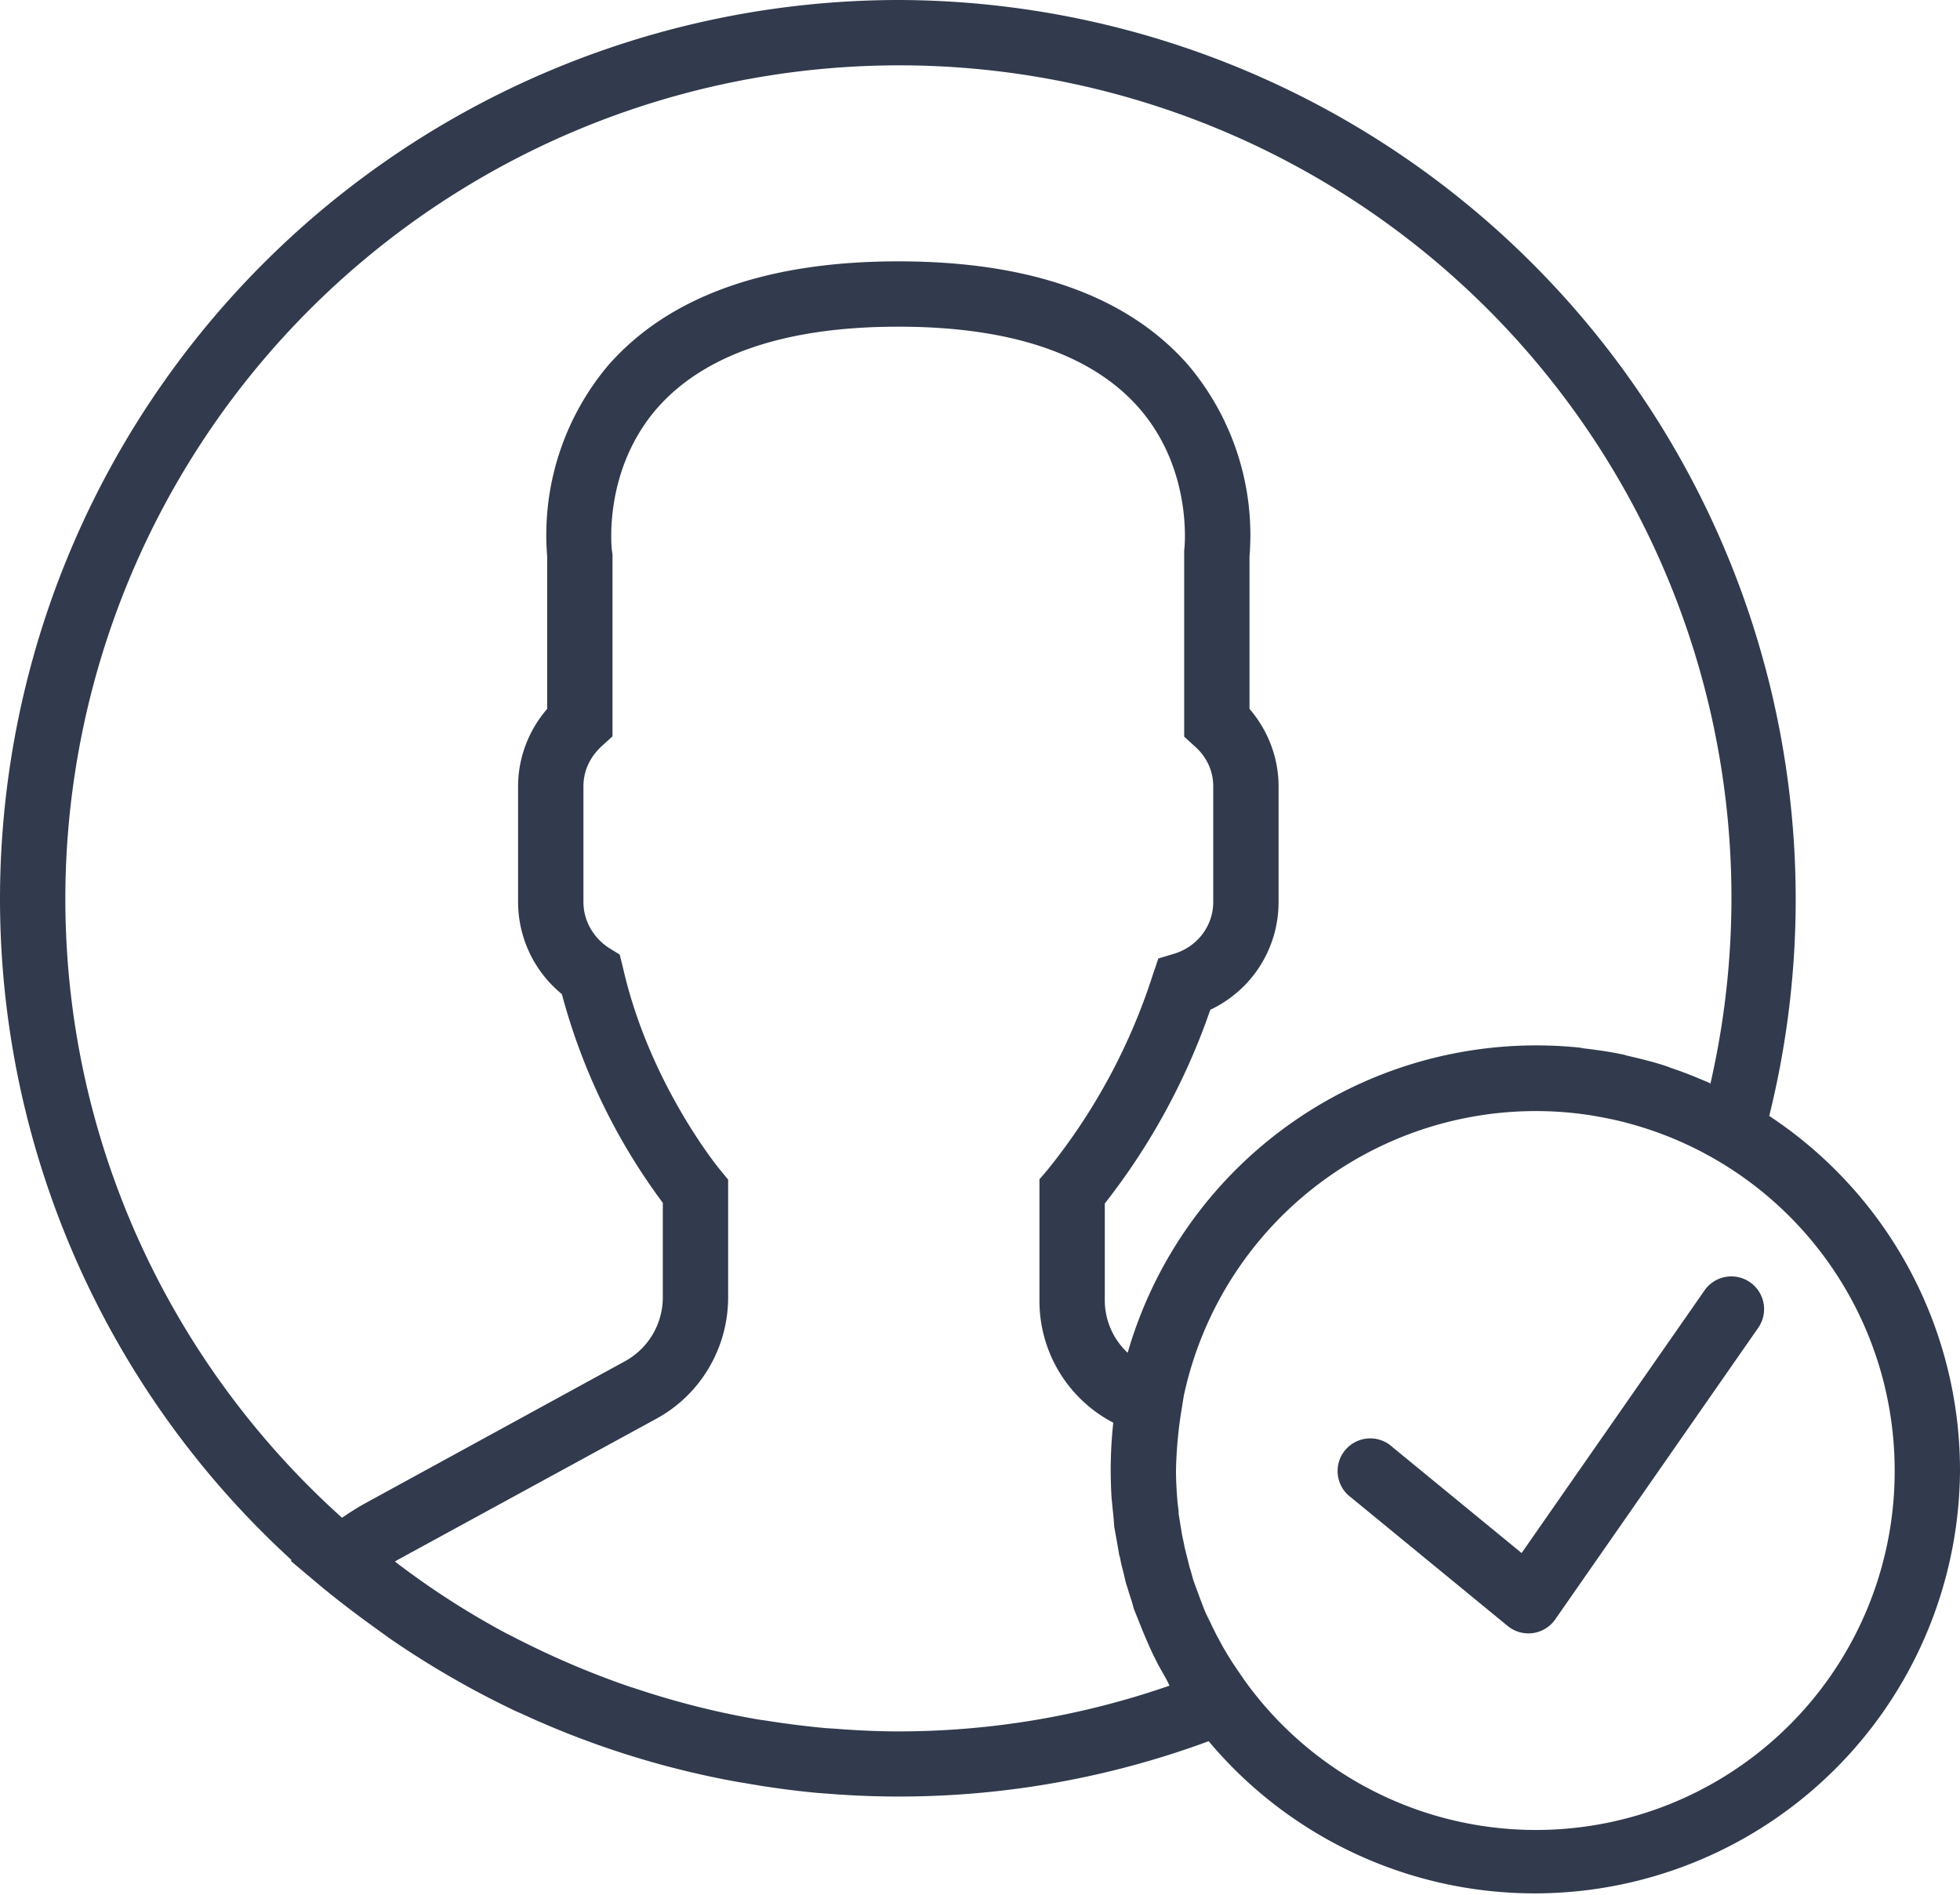 <svg xmlns="http://www.w3.org/2000/svg" xmlns:xlink="http://www.w3.org/1999/xlink" width="60" height="58" viewBox="0 0 60 58"><defs><path id="a" d="M238.57 1082.25a1 1 0 0 1 .25 1.4l-6.21 8.92a1 1 0 0 1-1.46.2l-4.79-3.93a1 1 0 1 1 1.27-1.54l3.95 3.24 5.6-8.04a1 1 0 0 1 1.39-.25zM245 1088a13.02 13.02 0 0 1-23 8.3 27.34 27.34 0 0 1-11.74 1.6l-.27-.02a27.2 27.2 0 0 1-2.2-.3l-.19-.03a27.23 27.23 0 0 1-6.65-2.1l-.14-.06a27.79 27.79 0 0 1-3.9-2.25l-.47-.34c-.5-.36-1-.74-1.48-1.13l-.17-.14-.89-.75.03-.02a27.43 27.43 0 0 1-8.93-20.26 27.53 27.53 0 0 1 27.5-27.5 27.53 27.53 0 0 1 26.66 34.16A13 13 0 0 1 245 1088zm-49.53 1.46c.25-.17.5-.33.76-.47l7.9-4.32a2.23 2.23 0 0 0 1.16-1.95v-2.9a18.8 18.8 0 0 1-3.09-6.39 3.64 3.64 0 0 1-1.34-2.82v-3.54c0-.87.32-1.71.89-2.37v-4.67a8.06 8.06 0 0 1 1.88-5.86c1.85-2.1 4.83-3.17 8.87-3.17 4.04 0 7.02 1.06 8.87 3.17a8.06 8.06 0 0 1 1.88 5.86v4.67c.57.66.89 1.5.89 2.37v3.54c0 1.43-.82 2.7-2.09 3.3a20.36 20.36 0 0 1-3.23 5.93v2.96c0 .62.26 1.2.7 1.61a13.02 13.02 0 0 1 13.85-9.34l.1.02c.42.05.85.11 1.26.2l.06.02c.43.1.85.2 1.26.34l.1.04c.4.13.78.29 1.16.45l.05.03A25.48 25.48 0 0 0 212.5 1045a25.53 25.53 0 0 0-25.5 25.5c0 7.52 3.28 14.3 8.47 18.96zm17.03 6.54c2.83 0 5.62-.47 8.3-1.4l-.07-.15-.27-.48-.07-.14-.1-.2a17.22 17.22 0 0 1-.34-.78l-.24-.6-.06-.22a8.31 8.31 0 0 1-.11-.34l-.08-.26-.07-.3c-.04-.15-.08-.3-.1-.44l-.03-.09v-.01l-.06-.35-.09-.5-.02-.27-.03-.29-.03-.3a13.42 13.42 0 0 1 .05-2.33 4.2 4.2 0 0 1-2.26-3.75v-3.7l.24-.28a18.48 18.48 0 0 0 3.23-5.98l.17-.5.5-.15c.7-.22 1.18-.85 1.18-1.58v-3.54c0-.47-.2-.9-.56-1.22l-.33-.3v-5.7c.01-.02.29-2.47-1.4-4.38-1.45-1.64-3.93-2.47-7.35-2.47-3.44 0-5.92.84-7.37 2.48-1.69 1.93-1.4 4.34-1.4 4.36l.02.13v5.57l-.33.3c-.36.33-.56.76-.56 1.23v3.54c0 .56.29 1.08.77 1.4l.34.21.1.4c.81 3.58 2.97 6.19 2.99 6.21l.23.28v3.6c0 1.55-.84 2.98-2.2 3.72l-7.9 4.31-.1.06.13.1a25 25 0 0 0 3.28 2.1l.2.1c1.16.6 2.37 1.12 3.6 1.54l.1.03c1.28.43 2.58.76 3.9.98l.09.01c.62.1 1.25.18 1.89.24l.32.02c.63.05 1.27.08 1.9.08zm30.5-8a11 11 0 0 0-8.06-10.59l-.22-.06c-.36-.09-.72-.16-1.09-.22l-.3-.04a11.02 11.02 0 0 0-12.09 8.63l-.07.43a13.1 13.1 0 0 0-.17 1.85c0 .34.02.68.05 1.02l.03.24v.08l.11.67.04.18.04.2.15.6.03.09.08.29.22.6.1.26c.06.16.14.31.22.47l.03.07.14.28.2.37.13.22.13.21.16.24.24.35A10.98 10.98 0 0 0 243 1088z"/></defs><use fill="#323a4d" xlink:href="#a" transform="translate(-185 -1043)"/></svg>